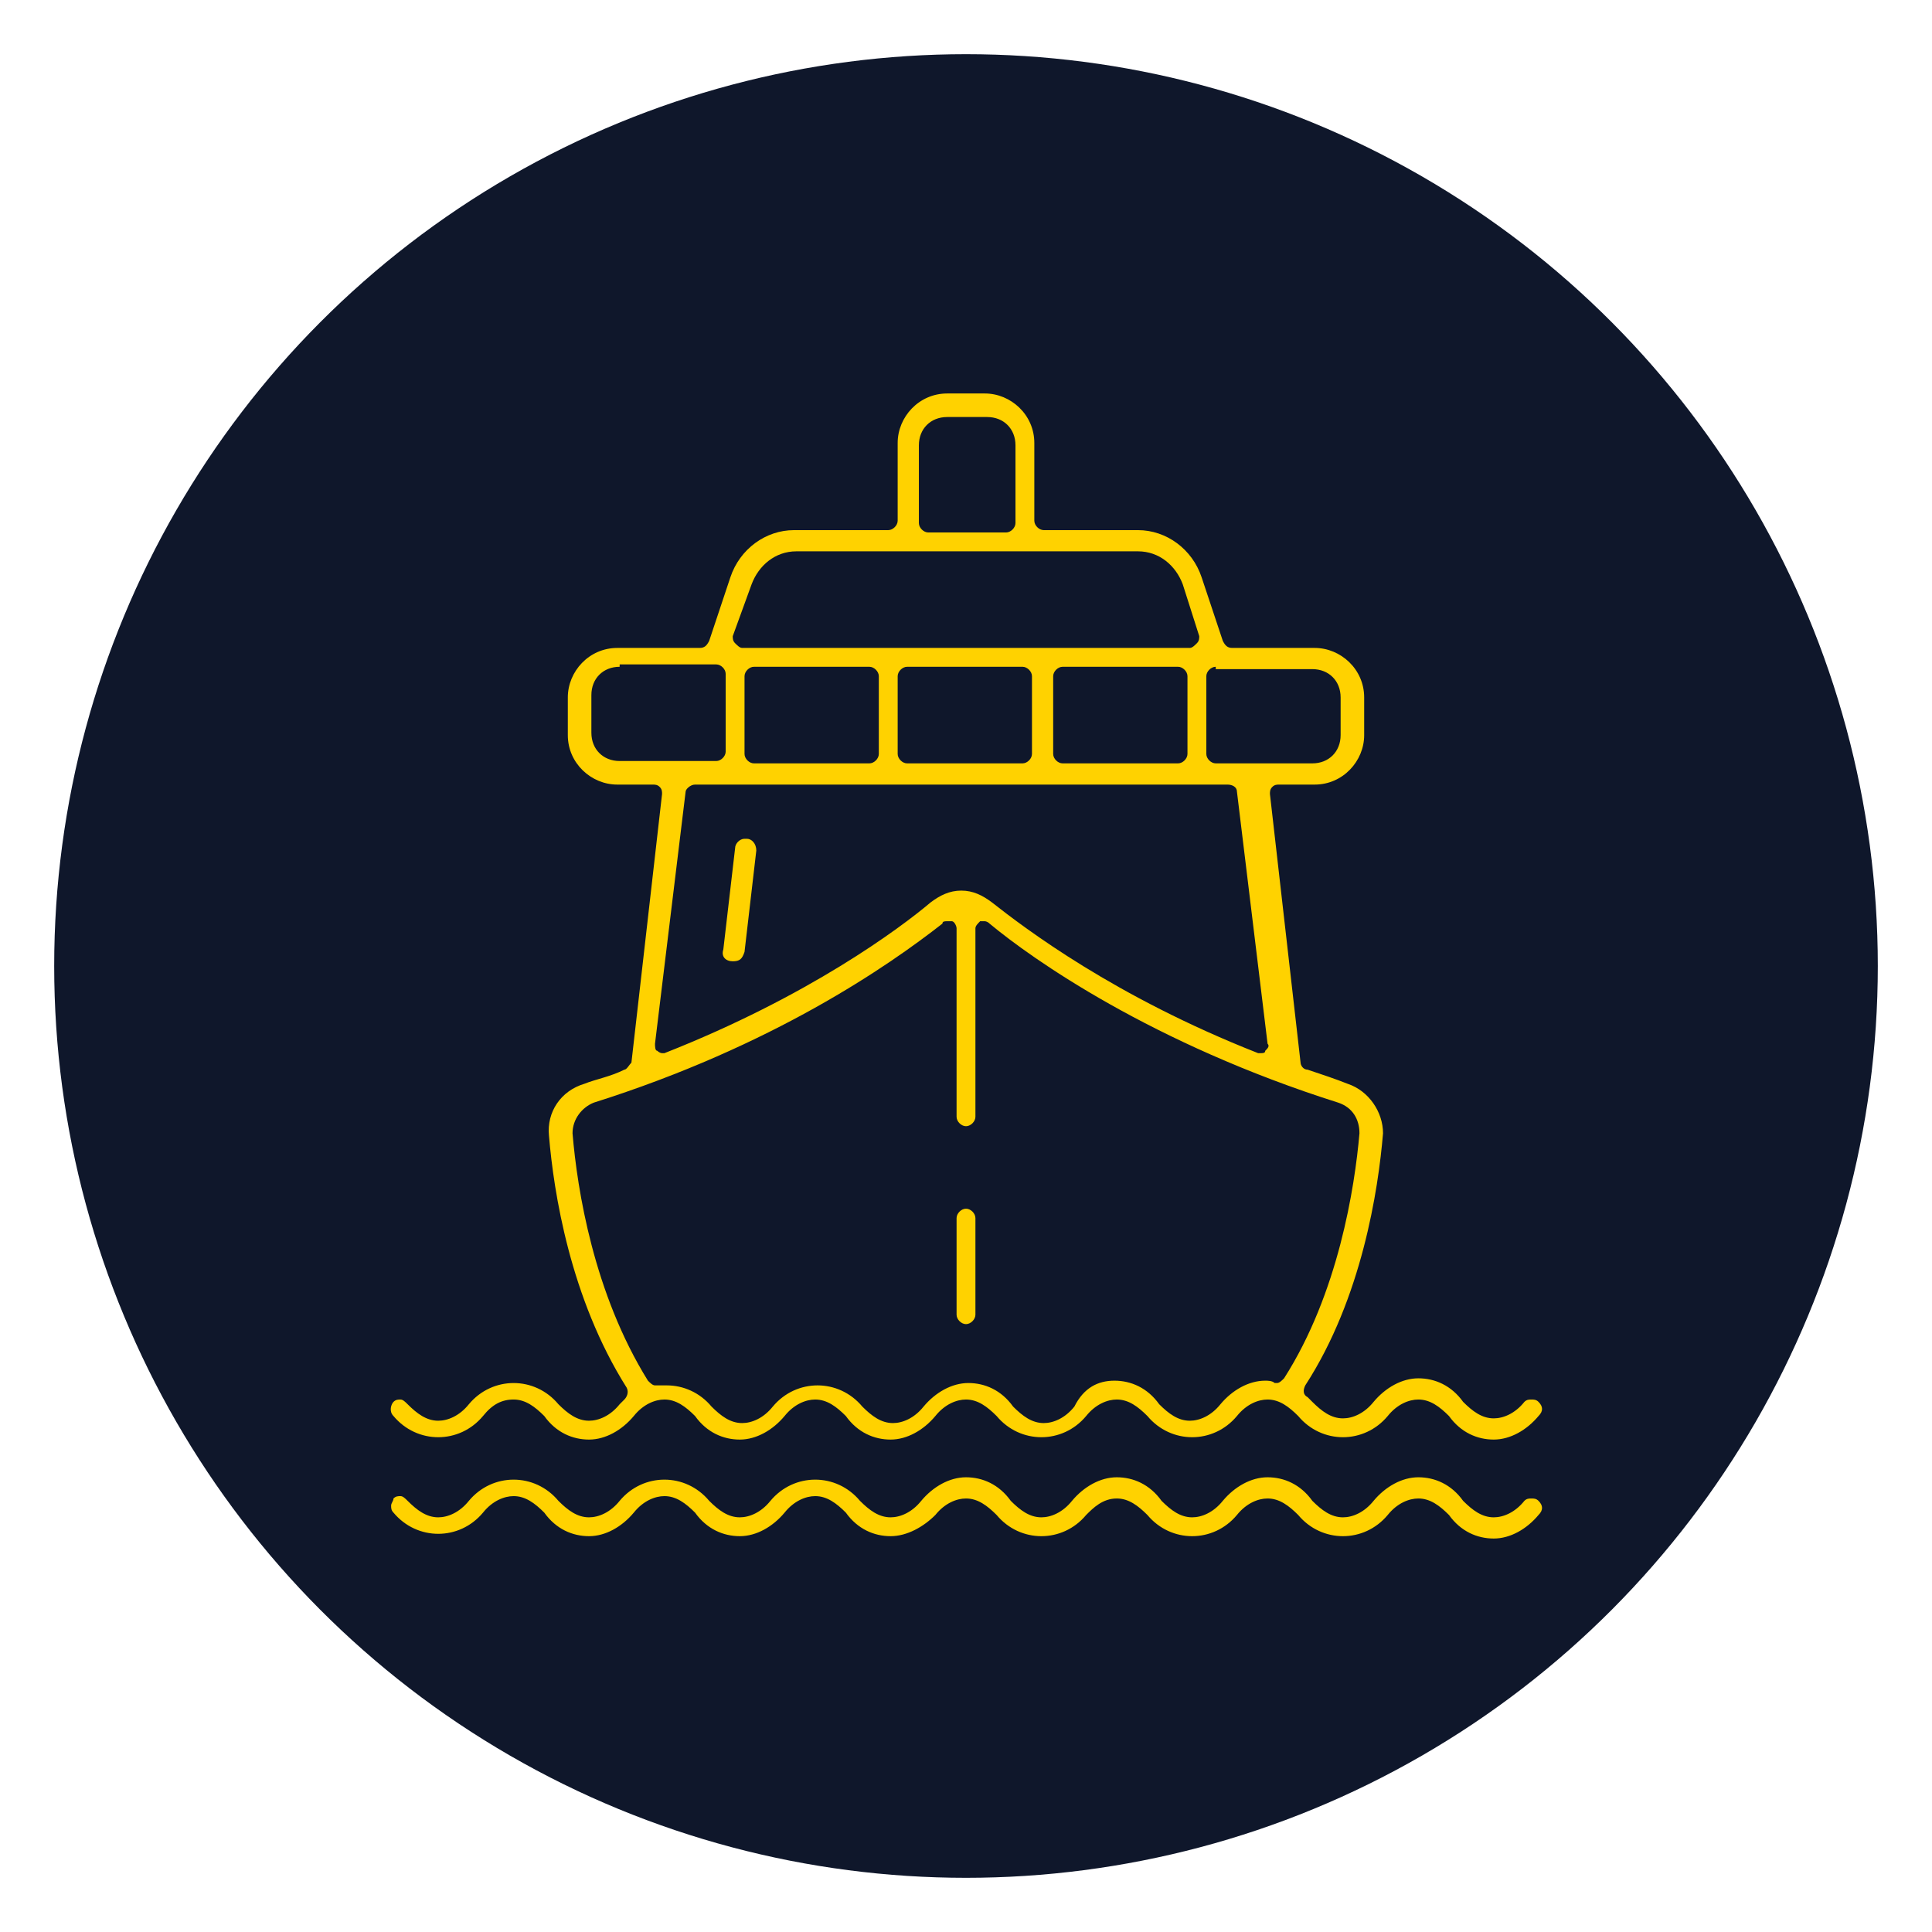 <?xml version="1.0" encoding="utf-8"?>
<!-- Generator: Adobe Illustrator 24.1.0, SVG Export Plug-In . SVG Version: 6.00 Build 0)  -->
<svg version="1.1" id="Layer_1" xmlns="http://www.w3.org/2000/svg" xmlns:xlink="http://www.w3.org/1999/xlink" x="0px" y="0px"
	 width="82px" height="82px" viewBox="0 0 82 82" style="enable-background:new 0 0 82 82;" xml:space="preserve">
<style type="text/css">
	.st0{fill:#0F172B;}
	.st1{fill:#FFD200;}
	.st2{display:none;}
	.st3{display:inline;}
</style>
<circle class="st0" cx="41" cy="41" r="38.7"/>
<g>
	<g>
		<path class="st1" d="M37.8,61.1c-0.7,0-1.4-0.3-1.9-1c-0.4-0.4-0.8-0.7-1.3-0.7c-0.4,0-0.9,0.2-1.3,0.7c-0.5,0.6-1.2,1-1.9,1
			c-0.7,0-1.4-0.3-1.9-1c-0.4-0.4-0.8-0.7-1.3-0.7c-0.4,0-0.9,0.2-1.3,0.7c-0.5,0.6-1.2,1-1.9,1c-0.7,0-1.4-0.3-1.9-1
			c-0.4-0.4-0.8-0.7-1.3-0.7s-0.9,0.2-1.3,0.7c-0.5,0.6-1.2,0.9-1.9,0.9c-0.7,0-1.4-0.3-1.9-0.9c-0.2-0.2-0.1-0.5,0-0.6
			c0.1-0.1,0.2-0.1,0.3-0.1c0.1,0,0.2,0.1,0.3,0.2c0.4,0.4,0.8,0.7,1.3,0.7c0.4,0,0.9-0.2,1.3-0.7c0.5-0.6,1.2-0.9,1.9-0.9
			c0.7,0,1.4,0.3,1.9,0.9c0.4,0.4,0.8,0.7,1.3,0.7c0.4,0,0.9-0.2,1.3-0.7c0,0,0.1-0.1,0.1-0.1c0,0,0.1-0.1,0.1-0.1
			c0.1-0.1,0.2-0.3,0.1-0.5c-2.4-3.8-3.1-8.3-3.3-10.7c-0.1-1,0.5-1.9,1.5-2.2c0.5-0.2,1.1-0.3,1.7-0.6c0.1,0,0.2-0.2,0.3-0.3
			l1.3-11.4c0-0.1,0-0.2-0.1-0.3c-0.1-0.1-0.2-0.1-0.3-0.1h-1.5c-1.1,0-2.1-0.9-2.1-2.1v-1.6c0-1.1,0.9-2.1,2.1-2.1h3.5
			c0.2,0,0.3-0.1,0.4-0.3l0.9-2.7c0.4-1.2,1.5-2,2.7-2h4c0.2,0,0.4-0.2,0.4-0.4v-3.3c0-1.1,0.9-2.1,2.1-2.1h1.6
			c1.1,0,2.1,0.9,2.1,2.1v3.3c0,0.2,0.2,0.4,0.4,0.4h4c1.2,0,2.3,0.8,2.7,2l0.9,2.7c0.1,0.2,0.2,0.3,0.4,0.3h3.5
			c1.1,0,2.1,0.9,2.1,2.1v1.6c0,1.1-0.9,2.1-2.1,2.1h-1.5c-0.1,0-0.2,0-0.3,0.1c-0.1,0.1-0.1,0.2-0.1,0.3l1.3,11.4
			c0,0.1,0.1,0.3,0.3,0.3c0.6,0.2,1.2,0.4,1.7,0.6c0.9,0.3,1.5,1.2,1.5,2.1c-0.2,2.4-0.9,7-3.3,10.7c-0.1,0.2-0.1,0.4,0.1,0.5
			c0,0,0.1,0.1,0.1,0.1c0.1,0.1,0.1,0.1,0.1,0.1c0.4,0.4,0.8,0.7,1.3,0.7c0.4,0,0.9-0.2,1.3-0.7c0.5-0.6,1.2-1,1.9-1
			c0.7,0,1.4,0.3,1.9,1c0.4,0.4,0.8,0.7,1.3,0.7c0.4,0,0.9-0.2,1.3-0.7c0,0,0,0,0,0c0.1-0.1,0.2-0.1,0.3-0.1c0.1,0,0.2,0,0.3,0.1
			c0.2,0.2,0.2,0.4,0,0.6c-0.5,0.6-1.2,1-1.9,1c-0.7,0-1.4-0.3-1.9-1c-0.4-0.4-0.8-0.7-1.3-0.7c-0.4,0-0.9,0.2-1.3,0.7
			c-0.5,0.6-1.2,0.9-1.9,0.9c-0.7,0-1.4-0.3-1.9-0.9c-0.4-0.4-0.8-0.7-1.3-0.7c-0.4,0-0.9,0.2-1.3,0.7c-0.5,0.6-1.2,0.9-1.9,0.9
			c-0.7,0-1.4-0.3-1.9-0.9c-0.4-0.4-0.8-0.7-1.3-0.7c-0.4,0-0.9,0.2-1.3,0.7c-0.5,0.6-1.2,0.9-1.9,0.9c-0.7,0-1.4-0.3-1.9-0.9
			c-0.4-0.4-0.8-0.7-1.3-0.7c-0.4,0-0.9,0.2-1.3,0.7C39.2,60.7,38.5,61.1,37.8,61.1z M47.3,58.6c0.7,0,1.4,0.3,1.9,1
			c0.4,0.4,0.8,0.7,1.3,0.7c0.4,0,0.9-0.2,1.3-0.7c0.5-0.6,1.2-1,1.9-1c0.1,0,0.3,0,0.4,0.1c0,0,0.1,0,0.1,0c0.1,0,0.2-0.1,0.3-0.2
			c2.3-3.6,3-8.1,3.2-10.4c0-0.6-0.3-1.1-0.9-1.3c-7.9-2.5-13-6.1-14.8-7.6c-0.1-0.1-0.2-0.1-0.2-0.1c-0.1,0-0.1,0-0.2,0
			c-0.1,0.1-0.2,0.2-0.2,0.3v8c0,0.2-0.2,0.4-0.4,0.4c-0.2,0-0.4-0.2-0.4-0.4v-8c0-0.1-0.1-0.3-0.2-0.3c-0.1,0-0.1,0-0.2,0
			c-0.1,0-0.2,0-0.2,0.1c-2.3,1.8-7.2,5.2-14.8,7.6c-0.5,0.2-0.9,0.7-0.9,1.3c0.2,2.4,0.9,6.8,3.2,10.5c0.1,0.1,0.2,0.2,0.3,0.2
			c0,0,0,0,0.1,0c0.1,0,0.3,0,0.4,0c0.7,0,1.4,0.3,1.9,0.9c0.4,0.4,0.8,0.7,1.3,0.7c0.4,0,0.9-0.2,1.3-0.7c0.5-0.6,1.2-0.9,1.9-0.9
			c0.7,0,1.4,0.3,1.9,0.9c0.4,0.4,0.8,0.7,1.3,0.7c0.4,0,0.9-0.2,1.3-0.7c0.5-0.6,1.2-1,1.9-1c0.7,0,1.4,0.3,1.9,1
			c0.4,0.4,0.8,0.7,1.3,0.7c0.4,0,0.9-0.2,1.3-0.7C46,58.9,46.6,58.6,47.3,58.6z M27.8,44.3c0,0.1,0,0.3,0.1,0.3
			c0.1,0.1,0.2,0.1,0.2,0.1c0,0,0.1,0,0.1,0c6.1-2.4,10-5.3,11.3-6.4c0.4-0.3,0.8-0.5,1.3-0.5c0.5,0,0.9,0.2,1.3,0.5
			c1.4,1.1,5.2,4,11.3,6.4c0,0,0.1,0,0.1,0c0.1,0,0.2,0,0.2-0.1c0.1-0.1,0.2-0.2,0.1-0.3l-1.3-10.7c0-0.2-0.2-0.3-0.4-0.3H29.5
			c-0.2,0-0.4,0.2-0.4,0.3L27.8,44.3z M51.6,28.3c-0.2,0-0.4,0.2-0.4,0.4V32c0,0.2,0.2,0.4,0.4,0.4h4.1c0.7,0,1.2-0.5,1.2-1.2v-1.6
			c0-0.7-0.5-1.2-1.2-1.2H51.6z M45.1,28.3c-0.2,0-0.4,0.2-0.4,0.4V32c0,0.2,0.2,0.4,0.4,0.4H50c0.2,0,0.4-0.2,0.4-0.4v-3.3
			c0-0.2-0.2-0.4-0.4-0.4H45.1z M38.5,28.3c-0.2,0-0.4,0.2-0.4,0.4V32c0,0.2,0.2,0.4,0.4,0.4h4.9c0.2,0,0.4-0.2,0.4-0.4v-3.3
			c0-0.2-0.2-0.4-0.4-0.4H38.5z M32,28.3c-0.2,0-0.4,0.2-0.4,0.4V32c0,0.2,0.2,0.4,0.4,0.4h4.9c0.2,0,0.4-0.2,0.4-0.4v-3.3
			c0-0.2-0.2-0.4-0.4-0.4H32z M26.3,28.3c-0.7,0-1.2,0.5-1.2,1.2v1.6c0,0.7,0.5,1.2,1.2,1.2h4.1c0.2,0,0.4-0.2,0.4-0.4v-3.3
			c0-0.2-0.2-0.4-0.4-0.4H26.3z M33.8,23.4c-0.9,0-1.6,0.6-1.9,1.4L31.1,27c0,0.1,0,0.2,0.1,0.3c0.1,0.1,0.2,0.2,0.3,0.2h19
			c0.1,0,0.2-0.1,0.3-0.2c0.1-0.1,0.1-0.2,0.1-0.3l-0.7-2.2c-0.3-0.8-1-1.4-1.9-1.4H33.8z M40.2,17.7c-0.7,0-1.2,0.5-1.2,1.2v3.3
			c0,0.2,0.2,0.4,0.4,0.4h3.3c0.2,0,0.4-0.2,0.4-0.4v-3.3c0-0.7-0.5-1.2-1.2-1.2H40.2z"/>
		<path class="st1" d="M37.8,65.2c-0.7,0-1.4-0.3-1.9-1c-0.4-0.4-0.8-0.7-1.3-0.7c-0.4,0-0.9,0.2-1.3,0.7c-0.5,0.6-1.2,1-1.9,1
			c-0.7,0-1.4-0.3-1.9-1c-0.4-0.4-0.8-0.7-1.3-0.7c-0.4,0-0.9,0.2-1.3,0.7c-0.5,0.6-1.2,1-1.9,1c-0.7,0-1.4-0.3-1.9-1
			c-0.4-0.4-0.8-0.7-1.3-0.7c-0.4,0-0.9,0.2-1.3,0.7c-0.5,0.6-1.2,0.9-1.9,0.9c-0.7,0-1.4-0.3-1.9-0.9c-0.1-0.1-0.1-0.2-0.1-0.3
			c0-0.1,0.1-0.2,0.1-0.3c0.1-0.1,0.2-0.1,0.3-0.1c0.1,0,0.2,0.1,0.3,0.2c0.4,0.4,0.8,0.7,1.3,0.7c0.4,0,0.9-0.2,1.3-0.7
			c0.5-0.6,1.2-0.9,1.9-0.9c0.7,0,1.4,0.3,1.9,0.9c0.4,0.4,0.8,0.7,1.3,0.7c0.4,0,0.9-0.2,1.3-0.7c0.5-0.6,1.2-0.9,1.9-0.9
			c0.7,0,1.4,0.3,1.9,0.9c0.4,0.4,0.8,0.7,1.3,0.7c0.4,0,0.9-0.2,1.3-0.7c0.5-0.6,1.2-0.9,1.9-0.9c0.7,0,1.4,0.3,1.9,0.9
			c0.4,0.4,0.8,0.7,1.3,0.7c0.4,0,0.9-0.2,1.3-0.7c0.5-0.6,1.2-1,1.9-1c0.7,0,1.4,0.3,1.9,1c0.4,0.4,0.8,0.7,1.3,0.7
			c0.4,0,0.9-0.2,1.3-0.7c0.5-0.6,1.2-1,1.9-1c0.7,0,1.4,0.3,1.9,1c0.4,0.4,0.8,0.7,1.3,0.7c0.4,0,0.9-0.2,1.3-0.7
			c0.5-0.6,1.2-1,1.9-1c0.7,0,1.4,0.3,1.9,1c0.4,0.4,0.8,0.7,1.3,0.7c0.4,0,0.9-0.2,1.3-0.7c0.5-0.6,1.2-1,1.9-1
			c0.7,0,1.4,0.3,1.9,1c0.4,0.4,0.8,0.7,1.3,0.7c0.4,0,0.9-0.2,1.3-0.7c0,0,0,0,0,0c0.1-0.1,0.2-0.1,0.3-0.1c0.1,0,0.2,0,0.3,0.1
			c0.2,0.2,0.2,0.4,0,0.6c-0.5,0.6-1.2,1-1.9,1c-0.7,0-1.4-0.3-1.9-1c-0.4-0.4-0.8-0.7-1.3-0.7c-0.4,0-0.9,0.2-1.3,0.7
			c-0.5,0.6-1.2,0.9-1.9,0.9c-0.7,0-1.4-0.3-1.9-0.9c-0.4-0.4-0.8-0.7-1.3-0.7c-0.4,0-0.9,0.2-1.3,0.7c-0.5,0.6-1.2,0.9-1.9,0.9
			c-0.7,0-1.4-0.3-1.9-0.9c-0.4-0.4-0.8-0.7-1.3-0.7c-0.6,0-1,0.4-1.3,0.7c-0.5,0.6-1.2,0.9-1.9,0.9c-0.7,0-1.4-0.3-1.9-0.9
			c-0.4-0.4-0.8-0.7-1.3-0.7c-0.4,0-0.9,0.2-1.3,0.7C39.2,64.8,38.5,65.2,37.8,65.2z"/>
		<path class="st1" d="M41,56.2c-0.2,0-0.4-0.2-0.4-0.4v-4.1c0-0.2,0.2-0.4,0.4-0.4c0.2,0,0.4,0.2,0.4,0.4v4.1
			C41.4,56,41.2,56.2,41,56.2z"/>
		<path class="st1" d="M31.1,40.8C31.1,40.8,31.1,40.8,31.1,40.8c-0.3,0-0.5-0.2-0.4-0.5l0.5-4.3c0-0.2,0.2-0.4,0.4-0.4
			c0,0,0,0,0.1,0c0.2,0,0.4,0.2,0.4,0.5l-0.5,4.3C31.5,40.7,31.4,40.8,31.1,40.8z"/>
	</g>
</g>
<g class="st2">
	<g class="st3">
		<path class="st1" d="M50.1,51.3c-1.2,0-2.3-0.6-3-1.6l-2.4-3.5c-0.8-1.2-2.2-1.9-3.7-1.9c-1.5,0-2.8,0.7-3.7,1.9l-2.4,3.5
			c-0.7,1-1.8,1.6-3,1.6h-4c-2.5,0-4.5-2-4.5-4.5v-7.4c0-2.9,2.4-5.3,5.3-5.3h24.5c2.9,0,5.3,2.4,5.3,5.3v7.4c0,2.5-2,4.5-4.5,4.5
			H50.1z M41,43.4c1.7,0,3.4,0.9,4.4,2.3l2.4,3.5c0.5,0.8,1.4,1.2,2.3,1.2h4c2,0,3.7-1.6,3.7-3.7v-7.4c0-2.5-2-4.5-4.5-4.5H28.7
			c-2.5,0-4.5,2-4.5,4.5v7.4c0,2,1.6,3.7,3.7,3.7h4c0.9,0,1.8-0.5,2.3-1.2l2.4-3.5C37.6,44.3,39.3,43.4,41,43.4z"/>
		<path class="st1" d="M27.1,43.9c-0.2,0-0.4-0.2-0.4-0.4v-4.1c0-1.1,0.9-2.1,2.1-2.1c0.2,0,0.4,0.2,0.4,0.4c0,0.2-0.2,0.4-0.4,0.4
			c-0.7,0-1.2,0.5-1.2,1.2v4.1C27.5,43.7,27.3,43.9,27.1,43.9z"/>
		<path class="st1" d="M41,65.2c-3.8,0-7-3.1-7-7c0,0,0,0,0-0.1c0-0.2-0.1-0.3-0.3-0.4c-2.3-0.4-3.3-2.4-3.6-3
			c-0.1-0.1-0.2-0.2-0.4-0.2h-1.9c-1.9,0-3.8-0.7-5.2-2c-1.4-1.3-2.3-3.1-2.5-5c0-0.2-0.2-0.3-0.4-0.3h-0.9c-1.1,0-2.1-0.9-2.1-2.1
			v-6.5c0-1.1,0.9-2.1,2.1-2.1h1.4c0.2,0,0.3-0.1,0.4-0.2c0.6-1.6,1.7-3,3.1-3.9c1.4-1,3.1-1.5,4.9-1.5h22.1c0.2,0,0.4-0.2,0.4-0.4
			V18.9c0-1.1,0.9-2.1,2.1-2.1h1.6c1.1,0,2.1,0.9,2.1,2.1v12.4c0,0.1,0.1,0.3,0.2,0.3c1.9,1,3.3,2.6,4.1,4.5
			c0.1,0.1,0.2,0.2,0.4,0.2h1.4c1.1,0,2.1,0.9,2.1,2.1v6.5c0,1.1-0.9,2.1-2.1,2.1h-0.9c-0.2,0-0.4,0.1-0.4,0.3
			c-0.3,2.8-2.1,5.2-4.6,6.4c-0.1,0.1-0.2,0.2-0.2,0.4v3.1c0,2.9-2.4,5.3-5.3,5.3h-5.2c-0.1,0-0.2,0-0.3,0.1
			C44.9,64.3,43,65.2,41,65.2z M37.9,56.8c-0.1,0-0.1,0-0.2,0c-0.1,0-0.2,0.1-0.3,0.1c-0.6,0.3-1.3,0.6-2.2,0.7
			c-0.2,0-0.3,0.2-0.3,0.4c0,0,0,0.1,0,0.1c0,3.4,2.7,6.1,6.1,6.1s6.1-2.7,6.1-6.1c0,0,0,0,0-0.1c0,0,0,0,0,0c0,0,0,0,0,0
			c0-0.2-0.1-0.4-0.3-0.4c-0.9-0.1-1.6-0.4-2.2-0.7c-0.1,0-0.2-0.1-0.3-0.1c0,0-0.1,0-0.2,0c-0.1,0-0.2,0-0.3,0.1
			c-0.1,0.1-0.2,0.3-0.1,0.4c0.1,0.3,0.1,0.6,0.1,0.8c0,1.6-1.3,2.9-2.9,2.9c-1.6,0-2.9-1.3-2.9-2.9c0-0.3,0-0.5,0.1-0.8
			c0-0.1,0-0.3-0.1-0.4C38.1,56.9,38,56.8,37.9,56.8z M52.2,54.5c-0.2,0-0.3,0.1-0.4,0.2c-0.2,0.6-1.2,2.6-3.6,3
			c-0.2,0-0.3,0.2-0.3,0.4c0,0,0,0,0,0.1c0,1.1-0.2,2.1-0.7,3.1c-0.1,0.1-0.1,0.3,0,0.4c0.1,0.1,0.2,0.2,0.3,0.2h4
			c2.5,0,4.5-2,4.5-4.5v-2.6c0-0.1-0.1-0.2-0.1-0.3c-0.1-0.1-0.2-0.1-0.2-0.1c0,0-0.1,0-0.1,0c-0.5,0.1-1,0.2-1.6,0.2H52.2z
			 M41,56.2c-1.1,0-2,0.9-2,2c0,1.1,0.9,2,2,2s2-0.9,2-2C43,57.1,42.1,56.2,41,56.2z M41,55.3c1.8,0,3,0.5,4,0.9
			c0.8,0.4,1.5,0.7,2.6,0.7c1.7,0,2.7-1,3.2-1.8c0.1-0.1,0.1-0.3,0-0.4c-0.1-0.1-0.2-0.2-0.3-0.2h-0.3c-2.3,0-4.4-1.1-5.7-3L42,48.1
			c-0.2-0.3-0.6-0.5-1-0.5c-0.4,0-0.8,0.2-1,0.5l-2.4,3.5c-1.3,1.9-3.4,3-5.7,3h-0.3c-0.1,0-0.3,0.1-0.3,0.2c-0.1,0.1-0.1,0.3,0,0.4
			c0.5,0.8,1.5,1.8,3.2,1.8c1,0,1.8-0.3,2.6-0.7C38,55.8,39.2,55.3,41,55.3z M41,46.7c0.7,0,1.3,0.3,1.7,0.9l2.4,3.5
			c1.1,1.6,3,2.6,5,2.6h4c3.8,0,6.9-3.1,6.9-6.9v-7.4c0-4.3-3.5-7.7-7.7-7.7H28.7c-4.3,0-7.7,3.5-7.7,7.7v7.4c0,3.8,3.1,6.9,6.9,6.9
			h4c2,0,3.9-1,5-2.6l2.4-3.5C39.7,47,40.3,46.7,41,46.7z M62.1,37.3c-0.1,0-0.2,0.1-0.3,0.1c-0.1,0.1-0.1,0.2-0.1,0.3
			c0.1,0.5,0.1,1.1,0.1,1.6v6.5c0,0.2,0.2,0.4,0.4,0.4h0.8c0.7,0,1.2-0.5,1.2-1.2v-6.5c0-0.7-0.5-1.2-1.2-1.2H62.1z M18.9,37.3
			c-0.7,0-1.2,0.5-1.2,1.2v6.5c0,0.7,0.5,1.2,1.2,1.2h0.8c0.2,0,0.4-0.2,0.4-0.4v-6.5c0-0.5,0-1,0.1-1.6c0-0.1,0-0.2-0.1-0.3
			c-0.1-0.1-0.2-0.1-0.3-0.1H18.9z M52.5,25.1c-0.2,0-0.4,0.2-0.4,0.4v4.9c0,0.2,0.2,0.4,0.4,0.4h0.8c0.8,0,1.6,0.1,2.3,0.3
			c0,0,0.1,0,0.1,0c0.1,0,0.2,0,0.2-0.1c0.1-0.1,0.2-0.2,0.2-0.3v-5.3c0-0.2-0.2-0.4-0.4-0.4H52.5z M52.5,21.8
			c-0.2,0-0.4,0.2-0.4,0.4v1.6c0,0.2,0.2,0.4,0.4,0.4h3.3c0.2,0,0.4-0.2,0.4-0.4v-1.6c0-0.2-0.2-0.4-0.4-0.4H52.5z M53.3,17.7
			c-0.7,0-1.2,0.5-1.2,1.2v1.6c0,0.2,0.2,0.4,0.4,0.4h3.3c0.2,0,0.4-0.2,0.4-0.4v-1.6c0-0.7-0.5-1.2-1.2-1.2H53.3z"/>
		<path class="st1" d="M27.1,47.2c-0.2,0-0.4-0.2-0.4-0.4v-0.8c0-0.2,0.2-0.4,0.4-0.4c0.2,0,0.4,0.2,0.4,0.4v0.8
			C27.5,47,27.3,47.2,27.1,47.2z"/>
	</g>
</g>
<g class="st2">
	<g class="st3">
		<path class="st1" d="M63.1,61.1c-0.7,0-1.4-0.3-1.9-1c-0.3-0.3-0.7-0.7-1.3-0.7c-0.4,0-0.9,0.2-1.3,0.7c-0.5,0.6-1.2,0.9-1.9,0.9
			c-0.7,0-1.4-0.3-1.9-0.9c-0.3-0.3-0.7-0.7-1.3-0.7c-0.4,0-0.9,0.2-1.3,0.7c-0.5,0.6-1.2,0.9-1.9,0.9c-0.7,0-1.4-0.3-1.9-0.9
			c-0.3-0.3-0.7-0.7-1.3-0.7c-0.4,0-0.9,0.2-1.3,0.7c-0.5,0.6-1.2,0.9-1.9,0.9c-0.7,0-1.4-0.3-1.9-0.9c-0.4-0.4-0.8-0.7-1.3-0.7
			c-0.4,0-0.9,0.2-1.3,0.7c-0.5,0.6-1.2,0.9-1.9,0.9c-0.7,0-1.4-0.3-1.9-0.9c-0.4-0.4-0.8-0.7-1.3-0.7c-0.4,0-0.9,0.2-1.3,0.7
			c-0.5,0.6-1.2,0.9-1.9,0.9c-0.7,0-1.4-0.3-1.9-0.9c-0.4-0.4-0.8-0.7-1.3-0.7c-0.4,0-0.9,0.2-1.3,0.7c-0.5,0.6-1.2,0.9-1.9,0.9
			c-0.7,0-1.4-0.3-1.9-0.9c-0.4-0.4-0.8-0.7-1.3-0.7c-0.4,0-0.9,0.2-1.3,0.7c-0.5,0.6-1.2,0.9-1.9,0.9c-0.7,0-1.4-0.3-1.9-0.9
			c-0.1-0.1-0.1-0.2-0.1-0.3c0-0.1,0.1-0.2,0.2-0.3c0.1-0.1,0.2-0.1,0.3-0.1c0.1,0,0.2,0.1,0.3,0.2c0,0,0,0,0,0
			c0.2,0.2,0.5,0.5,0.8,0.6c0,0,0.1,0,0.1,0c0.1,0,0.2-0.1,0.3-0.2c0.1-0.1,0.1-0.3,0-0.4c-1-1.5-1.7-3.3-1.9-5.2
			c-0.1-0.6,0.1-1.2,0.5-1.6c0.4-0.4,0.9-0.7,1.5-0.7c3.2-0.1,9.7-0.3,17.2-0.7c0.2,0,0.4-0.2,0.4-0.4v-1.6c0-0.1,0-0.2-0.1-0.3
			c-0.1-0.1-0.2-0.1-0.3-0.1c0,0,0,0,0,0c-6.7,0.5-11,0.6-13.5,0.7h-0.1c-0.6,0-1.2-0.3-1.6-0.7c-0.4-0.5-0.6-1.1-0.5-1.7
			C23.9,29,34.3,21,36.3,19.6c0.1-0.1,0.2-0.2,0.2-0.3v-0.4c0-1.1,0.9-2.1,2.1-2.1c1.9,0,11.8,0.4,18.4,7.4
			c4.5,4.8,6.5,11.7,5.9,20.3c-0.1,1-0.8,1.8-1.8,1.9c-3.5,0.4-12.3,1.6-20,2.2c-0.2,0-0.4,0.2-0.4,0.4v1.5c0,0.1,0,0.2,0.1,0.3
			c0.1,0.1,0.2,0.1,0.3,0.1c0,0,0,0,0,0c9-0.5,16.3-1.2,21.6-1.9c0.1,0,0.2,0,0.3,0c0.5,0,1.1,0.2,1.4,0.6c0.5,0.5,0.7,1.1,0.6,1.8
			c-0.3,2.1-1.1,5.1-3.1,7.6c-0.1,0.1-0.1,0.4,0,0.5c0,0,0,0,0,0c0.4,0.4,0.8,0.7,1.2,0.7c0.4,0,0.9-0.2,1.3-0.7
			c0.1-0.1,0.2-0.2,0.3-0.2c0.1,0,0.2,0,0.3,0.1c0.2,0.2,0.2,0.4,0,0.6C64.5,60.7,63.8,61.1,63.1,61.1z M53.7,58.6
			c0.7,0,1.4,0.3,1.9,1c0.4,0.4,0.8,0.7,1.3,0.7c0.4,0,0.9-0.2,1.3-0.7c0.5-0.6,1.2-1,1.9-1c0.2,0,0.4,0,0.7,0.1c0,0,0.1,0,0.1,0
			c0.1,0,0.2,0,0.3-0.1c1.9-2.3,2.7-5.3,3-7.3c0.1-0.4-0.1-0.8-0.3-1c-0.2-0.2-0.5-0.4-0.8-0.4c-0.1,0-0.1,0-0.2,0
			c-13.8,1.9-37,2.7-43.8,2.9c-0.3,0-0.6,0.2-0.9,0.4c0,0,0,0,0,0.1c-0.2,0.3-0.3,0.6-0.2,0.9c0.2,1.9,0.9,3.6,1.9,5.1
			c0.1,0.1,0.2,0.1,0.3,0.2c0,0,0,0,0,0c0.1,0,0.2,0,0.3-0.1c0.5-0.5,1.1-0.8,1.7-0.8c0.7,0,1.4,0.3,1.9,1c0.4,0.4,0.8,0.7,1.3,0.7
			c0.4,0,0.9-0.2,1.3-0.7c0.5-0.6,1.2-1,1.9-1c0.7,0,1.4,0.3,1.9,1c0.4,0.4,0.8,0.7,1.3,0.7c0.4,0,0.9-0.2,1.3-0.7
			c0.5-0.6,1.2-1,1.9-1c0.7,0,1.4,0.3,1.9,1c0.4,0.4,0.8,0.7,1.3,0.7c0.4,0,0.9-0.2,1.3-0.7c0.5-0.6,1.2-0.9,1.9-0.9
			s1.4,0.3,1.9,0.9c0.4,0.4,0.8,0.7,1.3,0.7c0.4,0,0.9-0.2,1.3-0.7c0.5-0.6,1.2-1,1.9-1c0.7,0,1.4,0.3,1.9,1
			c0.4,0.4,0.8,0.7,1.3,0.7c0.4,0,0.9-0.2,1.3-0.7C52.3,58.9,53,58.6,53.7,58.6z M38.5,17.7c-0.7,0-1.2,0.5-1.2,1.2v31.9
			c0,0.1,0,0.2,0.1,0.3c0.1,0.1,0.2,0.1,0.3,0.1c0,0,0,0,0,0l0.2,0c0.5,0,0.9-0.1,1.4-0.1c0.2,0,0.4-0.2,0.4-0.4V18.9
			c0-0.3-0.1-0.6-0.3-0.8C39.2,17.8,38.9,17.7,38.5,17.7z M36.1,21c-0.1,0-0.2,0-0.2,0.1c-3.4,2.7-11.6,10.8-14.5,26.2
			c-0.1,0.4,0,0.7,0.3,1c0.2,0.3,0.5,0.4,0.9,0.4c0,0,0.1,0,0.1,0c2.5-0.1,6.9-0.3,13.6-0.7c0.2,0,0.4-0.2,0.4-0.4V21.4
			c0-0.1-0.1-0.3-0.2-0.3C36.2,21,36.1,21,36.1,21z M40.9,17.8c-0.1,0-0.2,0.1-0.3,0.1c-0.1,0.1-0.1,0.2-0.1,0.4
			c0.1,0.2,0.1,0.4,0.1,0.6v1.4c0,0.1,0,0.1,0.1,0.2c0.7,1,4,6.4,4,13.9c0,1.4-0.1,8.7-2.8,12.7c-0.1,0.1-0.1,0.3,0,0.4
			c0.1,0.1,0.2,0.2,0.3,0.2c0,0,0,0,0,0c7.4-0.7,15.5-1.7,18.7-2.1c0.6-0.1,1-0.5,1-1.1c0,0,0,0,0,0c0.6-8.4-1.3-15-5.7-19.7
			C51.4,19.6,44.6,18.2,40.9,17.8C40.9,17.8,40.9,17.8,40.9,17.8z M41,23.3C41,23.3,40.9,23.3,41,23.3c-0.3,0-0.4,0.2-0.4,0.4v22.5
			c0,0.2,0.1,0.3,0.3,0.4c0,0,0.1,0,0.1,0c0.1,0,0.3-0.1,0.3-0.2c1.9-3,2.5-8.3,2.5-12c0-4.6-1.4-8.5-2.5-10.9
			C41.3,23.4,41.1,23.3,41,23.3z"/>
		<path class="st1" d="M63.1,65.2c-0.7,0-1.4-0.3-1.9-1c-0.3-0.3-0.7-0.7-1.3-0.7c-0.4,0-0.9,0.2-1.3,0.7c-0.5,0.6-1.2,0.9-1.9,0.9
			c-0.7,0-1.4-0.3-1.9-0.9c-0.3-0.3-0.7-0.7-1.3-0.7c-0.4,0-0.9,0.2-1.3,0.7c-0.5,0.6-1.2,0.9-1.9,0.9c-0.7,0-1.4-0.3-1.9-0.9
			c-0.3-0.3-0.7-0.7-1.3-0.7c-0.4,0-0.9,0.2-1.3,0.7c-0.5,0.6-1.2,0.9-1.9,0.9c-0.7,0-1.4-0.3-1.9-0.9c-0.4-0.4-0.8-0.7-1.3-0.7
			c-0.4,0-0.9,0.2-1.3,0.7c-0.5,0.6-1.2,0.9-1.9,0.9c-0.7,0-1.4-0.3-1.9-0.9c-0.4-0.4-0.8-0.7-1.3-0.7c-0.4,0-0.9,0.2-1.3,0.7
			c-0.5,0.6-1.2,0.9-1.9,0.9c-0.7,0-1.4-0.3-1.9-0.9c-0.4-0.4-0.8-0.7-1.3-0.7c-0.4,0-0.9,0.2-1.3,0.7c-0.5,0.6-1.2,0.9-1.9,0.9
			c-0.7,0-1.4-0.3-1.9-0.9c-0.4-0.4-0.8-0.7-1.3-0.7c-0.4,0-0.9,0.2-1.3,0.7c-0.5,0.6-1.2,0.9-1.9,0.9c0,0,0,0,0,0
			c-0.7,0-1.4-0.3-1.9-0.9c0,0,0,0,0-0.1c-0.2-0.2-0.1-0.5,0-0.6c0.1-0.1,0.2-0.1,0.3-0.1l0,0c0.1,0,0.2,0.1,0.3,0.2
			c0.4,0.4,0.8,0.7,1.3,0.7c0.4,0,0.9-0.2,1.3-0.7c0.5-0.6,1.2-1,1.9-1c0.7,0,1.4,0.3,1.9,1c0.4,0.4,0.8,0.7,1.3,0.7
			c0.4,0,0.9-0.2,1.3-0.7c0.5-0.6,1.2-1,1.9-1c0.7,0,1.4,0.3,1.9,1c0.4,0.4,0.8,0.7,1.3,0.7c0.4,0,0.9-0.2,1.3-0.7
			c0.5-0.6,1.2-1,1.9-1c0.7,0,1.4,0.3,1.9,1c0.4,0.4,0.8,0.7,1.3,0.7c0.4,0,0.9-0.2,1.3-0.7c0.5-0.6,1.2-0.9,1.9-0.9
			c0.7,0,1.4,0.3,1.9,0.9c0.4,0.4,0.8,0.7,1.3,0.7c0.4,0,0.9-0.2,1.3-0.7c0.5-0.6,1.2-1,1.9-1c0.7,0,1.4,0.3,1.9,1
			c0.4,0.4,0.8,0.7,1.3,0.7c0.4,0,0.9-0.2,1.3-0.7c0.5-0.6,1.2-1,1.9-1c0.7,0,1.4,0.3,1.9,1c0.4,0.4,0.8,0.7,1.3,0.7
			c0.4,0,0.9-0.2,1.3-0.7c0.5-0.6,1.2-1,1.9-1c0.7,0,1.4,0.3,1.9,1c0.4,0.4,0.8,0.7,1.3,0.7c0.4,0,0.9-0.2,1.3-0.7
			c0.1-0.1,0.2-0.2,0.3-0.2c0.1,0,0.2,0,0.3,0.1c0.2,0.2,0.2,0.4,0,0.6C64.5,64.8,63.8,65.2,63.1,65.2z"/>
		<path class="st1" d="M24.5,46.2C24.5,46.2,24.5,46.2,24.5,46.2c-0.3-0.1-0.5-0.3-0.4-0.5c2.1-9.3,6.2-15.4,9.2-18.9
			c0.1-0.1,0.2-0.2,0.3-0.2c0.1,0,0.2,0,0.3,0.1c0,0,0,0,0,0c0.1,0.1,0.1,0.2,0.1,0.3c0,0.1,0,0.2-0.1,0.3c-3,3.4-6.9,9.4-9,18.5
			C24.9,46.1,24.7,46.2,24.5,46.2z"/>
	</g>
</g>
</svg>

